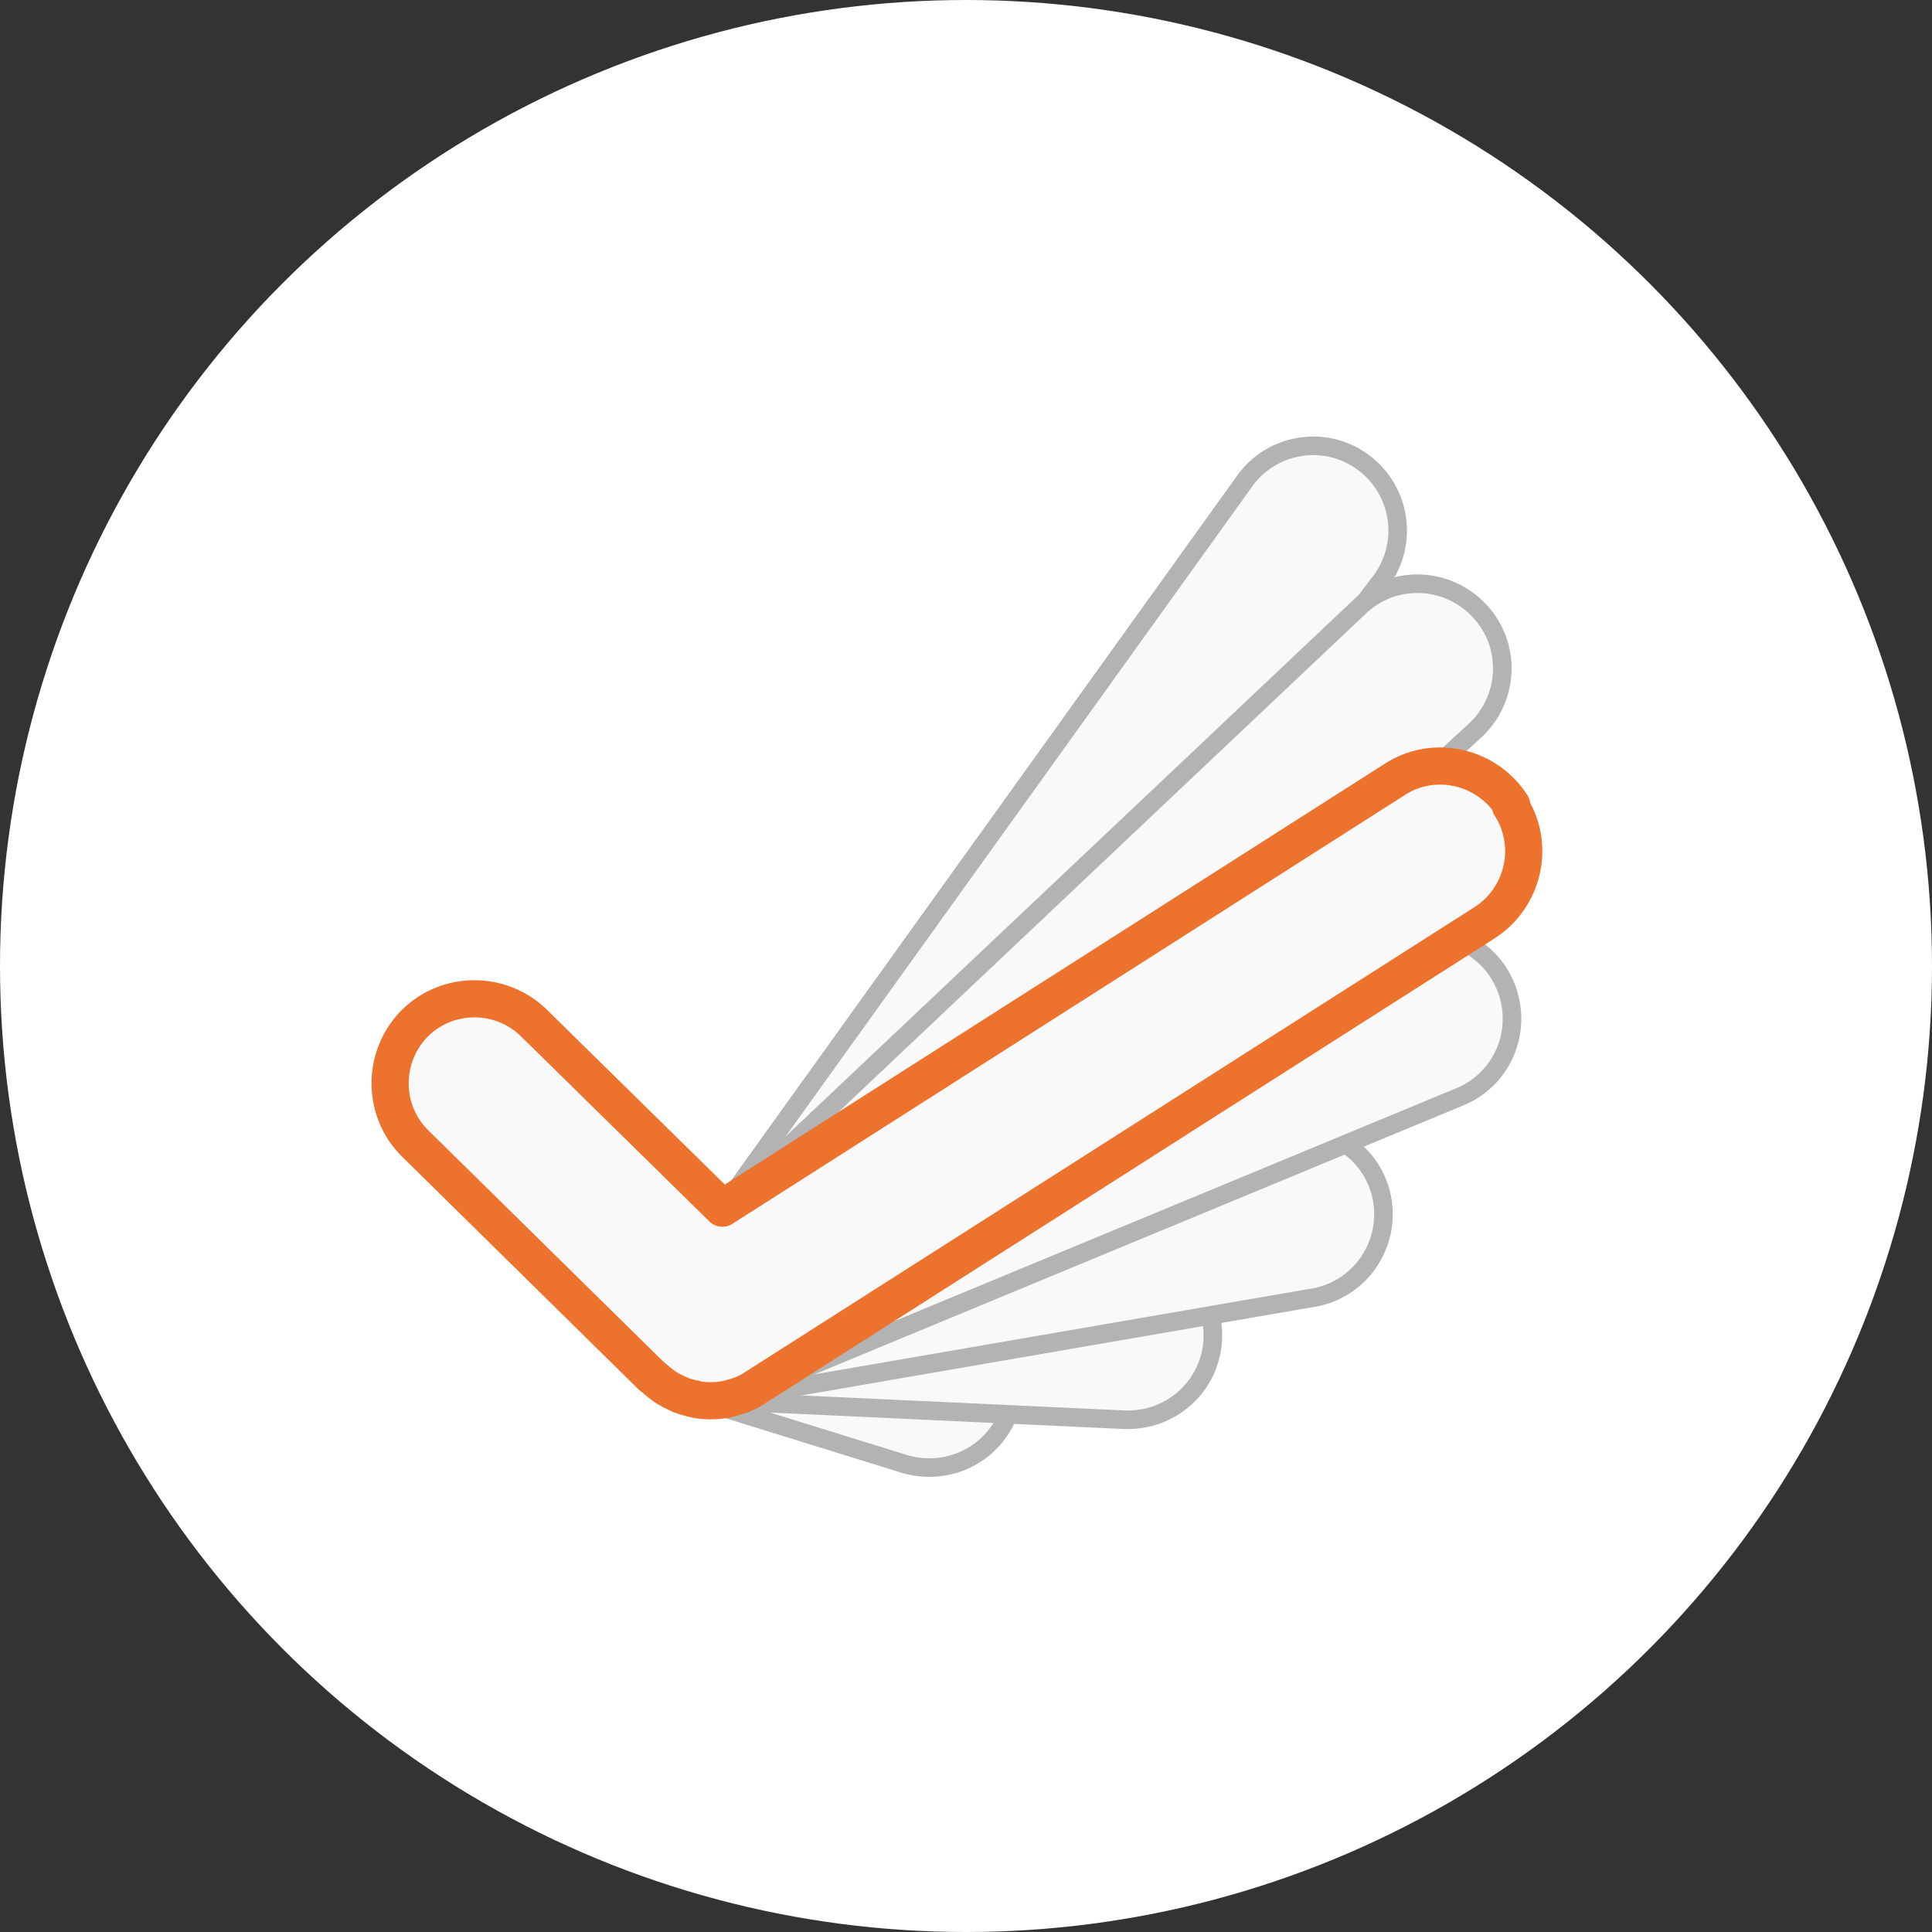 <svg width="104" height="104" fill="none" xmlns="http://www.w3.org/2000/svg"><rect width="100%" height="100%" fill="#333333" stroke="none"/><circle cx="52" cy="52" r="52" fill="#fff"/><path d="M50.03 79a4.77 4.77 0 01-1.354-.2l-11.744-3.64a4.552 4.552 0 01-2.997-5.706c.732-2.398 3.285-3.752 5.705-2.997l11.745 3.64a4.552 4.552 0 012.997 5.706C53.782 77.757 51.984 79 50.03 79z" fill="#F9F9F9" stroke="#B3B3B3" stroke-linecap="round" stroke-linejoin="round"/><path d="M60.753 76.425h-.222L38.064 75.38c-2.509-.11-4.462-2.242-4.33-4.75a4.516 4.516 0 014.752-4.33l22.467 1.043c2.509.112 4.462 2.243 4.33 4.752-.112 2.442-2.132 4.329-4.552 4.329h.022z" fill="#F9F9F9" stroke="#B3B3B3" stroke-linecap="round" stroke-linejoin="round"/><path d="M38.286 75.381a4.64 4.64 0 01-2.775-.932c-1.998-1.532 1.842-7.415 3.374-9.391L67.08 25.785c1.532-1.998 4.396-2.375 6.372-.844a4.561 4.561 0 01.843 6.394l-32.413 42.27c-.888 1.177-2.242 1.776-3.618 1.776h.022z" fill="#F9F9F9" stroke="#B3B3B3" stroke-linecap="round" stroke-linejoin="round"/><path d="M38.286 75.382a4.53 4.53 0 01-3.352-1.466c-1.71-1.842 2.109-7.17 3.974-8.858L73.23 32.623c1.842-1.71 4.728-1.576 6.438.289 1.71 1.842 1.576 4.728-.289 6.438L41.372 74.205a4.54 4.54 0 01-3.086 1.199v-.022z" fill="#F9F9F9" stroke="#B3B3B3" stroke-linecap="round" stroke-linejoin="round"/><path d="M38.286 75.381c-2.175 0-4.107-1.554-4.484-3.774-.422-2.487 1.243-4.84 3.707-5.262l31.636-5.461c2.487-.422 4.84 1.243 5.262 3.707.422 2.487-1.243 4.84-3.708 5.262l-31.636 5.461a4.793 4.793 0 01-.777.067z" fill="#F9F9F9" stroke="#B3B3B3" stroke-linecap="round" stroke-linejoin="round"/><path d="M38.286 75.381a4.592 4.592 0 01-4.218-2.82c-.954-2.33.134-4.994 2.465-5.949l38.562-15.984c2.331-.955 4.995.133 5.95 2.464.955 2.33-.133 4.995-2.464 5.95L40.018 75.026a4.398 4.398 0 01-1.732.355z" fill="#F9F9F9" stroke="#B3B3B3" stroke-linecap="round" stroke-linejoin="round"/><path d="M81.378 43.346c-1.355-2.11-4.174-2.753-6.283-1.399l-36.21 23.089-10.145-9.968c-1.798-1.754-4.684-1.732-6.438.044-1.754 1.798-1.732 4.684.044 6.438l12.721 12.521s.022 0 .044.023c.2.177.4.355.622.51.045.022.089.067.133.089.2.133.4.222.622.333.044 0 .066.022.089.044.244.09.466.156.732.223a.42.42 0 01.178.044c.244.044.51.066.755.066.244 0 .533-.022.777-.066.066 0 .133-.022.2-.044.2-.045.4-.112.599-.178.067-.022.133-.044.178-.067.222-.088.444-.2.666-.355l39.25-25.02c2.11-1.354 2.753-4.174 1.4-6.283l.066-.044z" fill="#F9F9F9" stroke="#ED722D" stroke-width="2" stroke-linecap="round" stroke-linejoin="round"/></svg>
